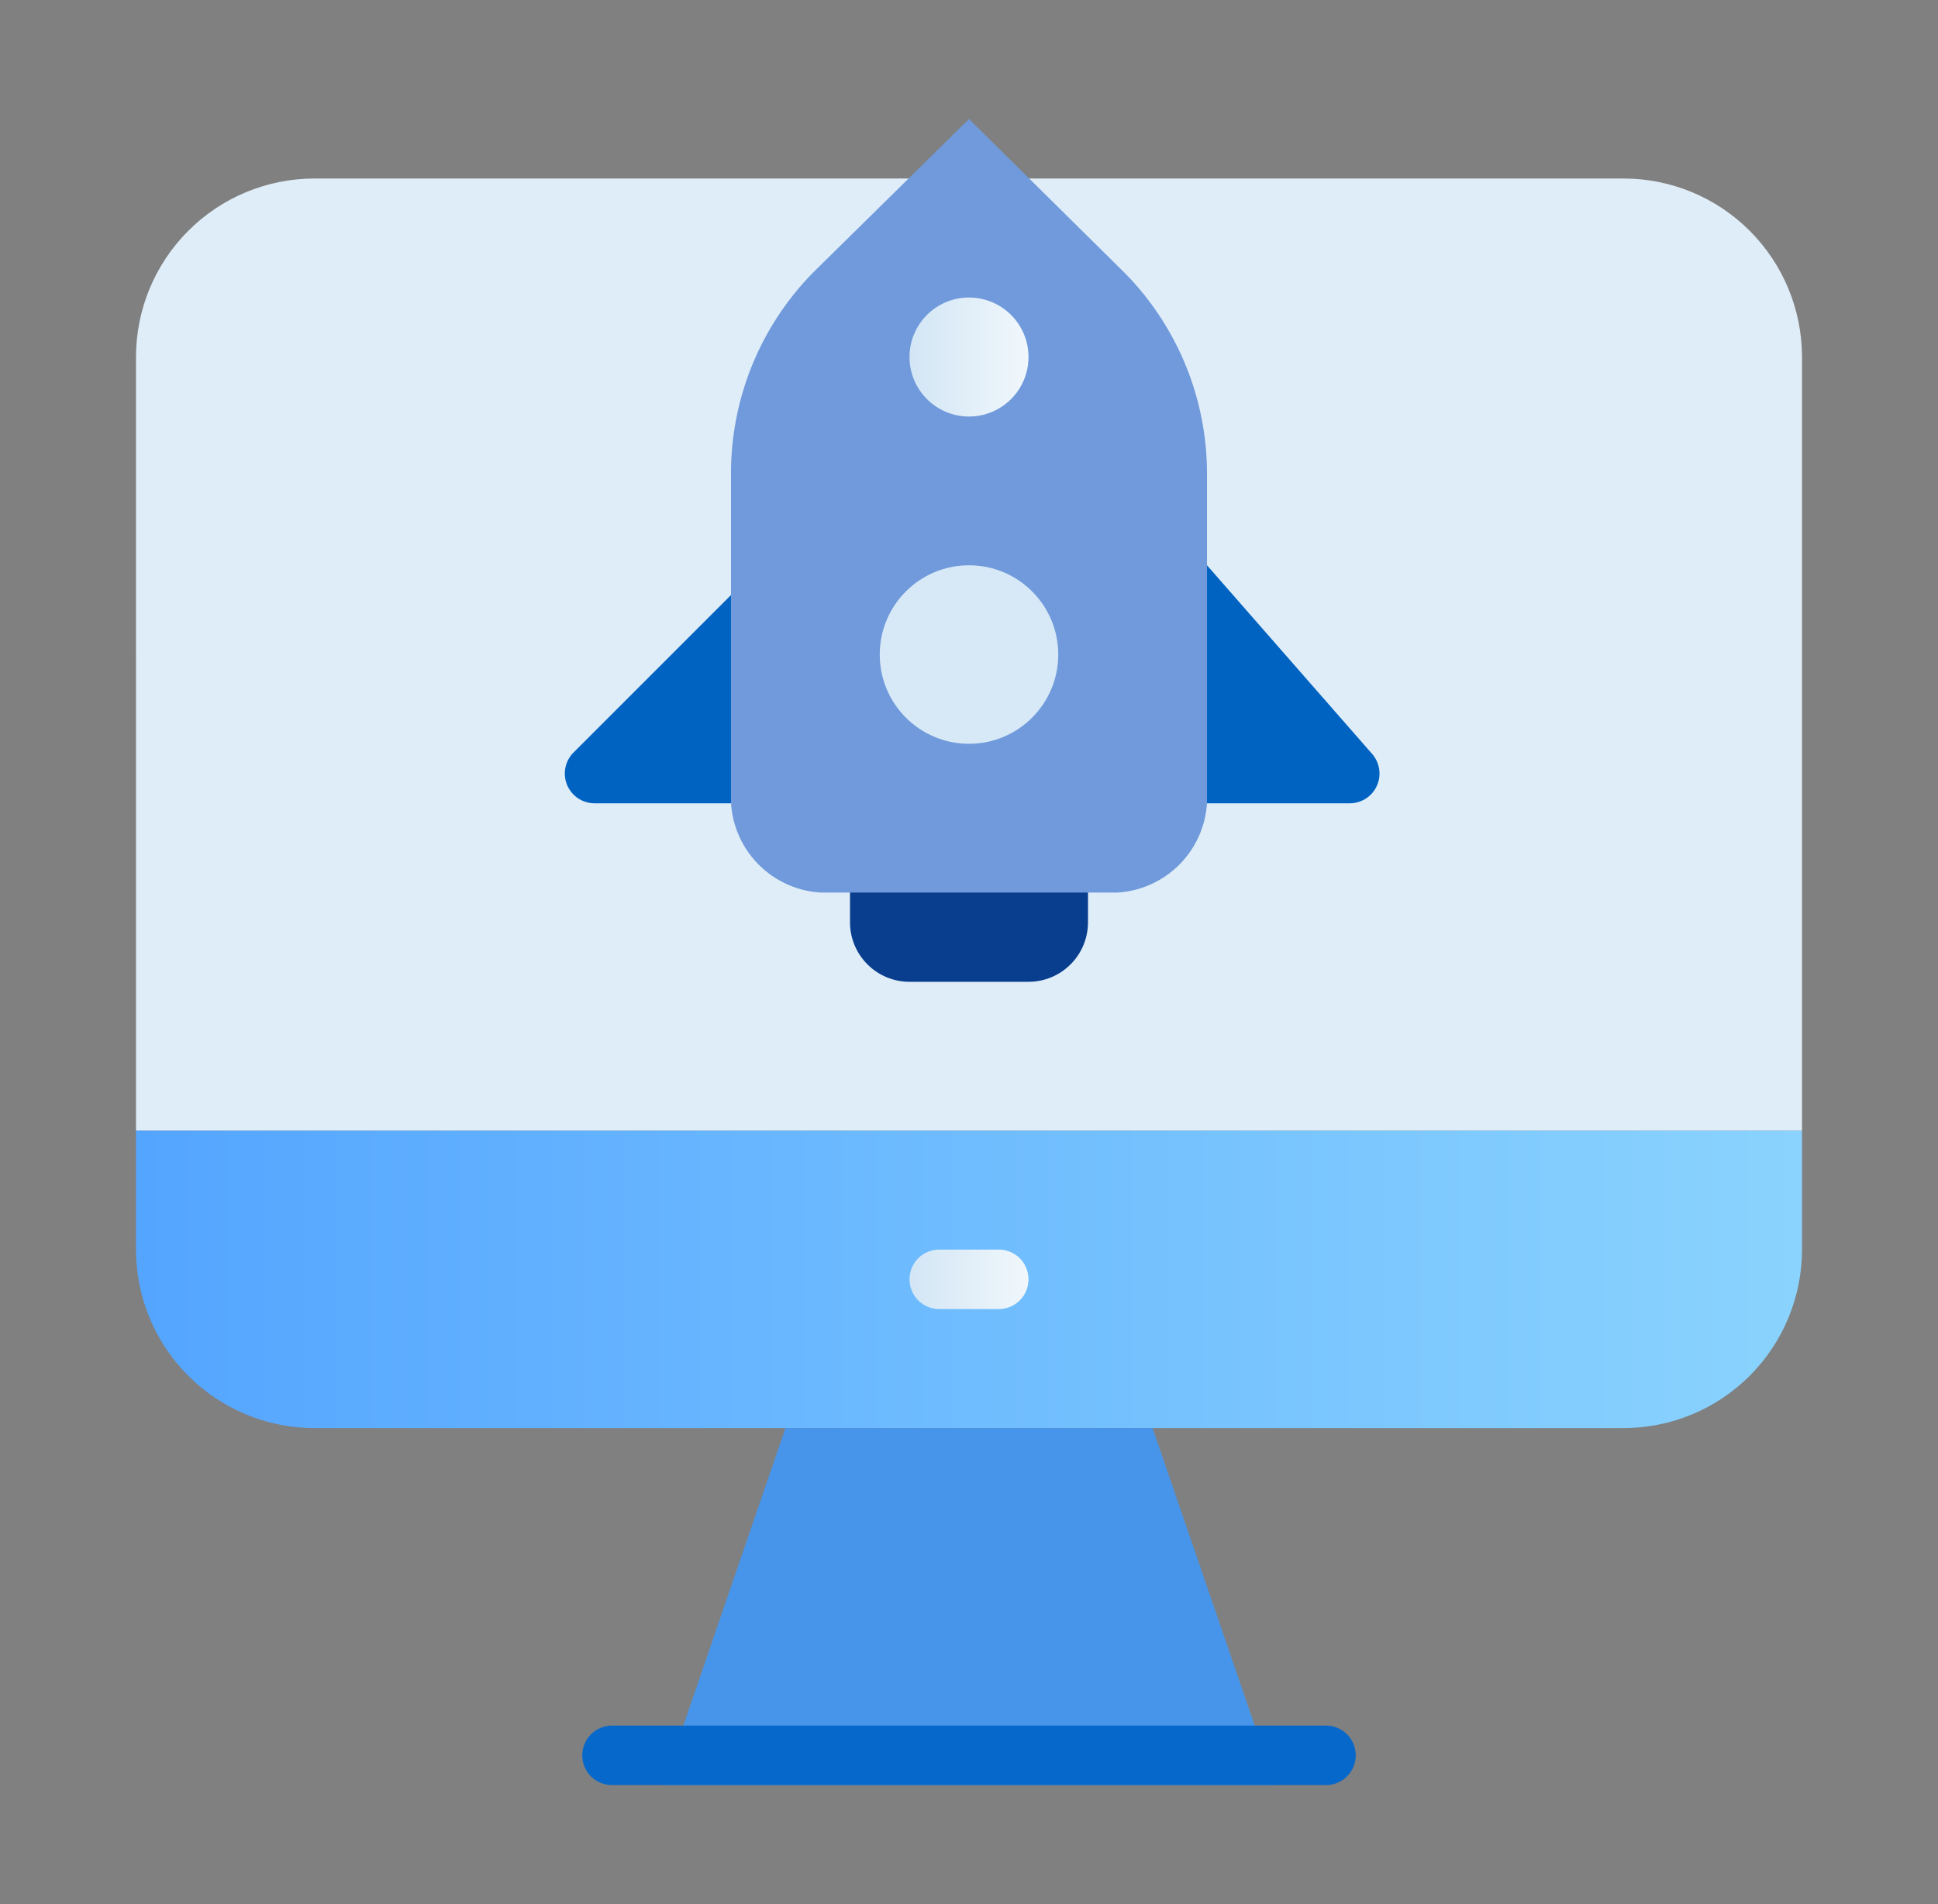 <?xml version="1.0" encoding="UTF-8"?>
<svg xmlns="http://www.w3.org/2000/svg" width="57" height="56" viewBox="0 0 57 56" fill="none">
  <rect x="0" y="0" width="57" height="56" fill="#808080" stroke="none"/>
  <path d="M53 33.25V36.75C53 38.142 52.447 39.478 51.462 40.462C50.478 41.447 49.142 42 47.75 42H9.25C7.858 42 6.522 41.447 5.538 40.462C4.553 39.478 4 38.142 4 36.75V33.25H53Z" fill="url(#paint0_linear_162_981)"></path>
  <path d="M37.505 52.5H19.497L23.102 42H33.9L37.505 52.5Z" fill="#4795EA"></path>
  <path d="M29.375 38.5H27.625C27.393 38.5 27.17 38.408 27.006 38.244C26.842 38.08 26.75 37.857 26.75 37.625C26.75 37.393 26.842 37.17 27.006 37.006C27.17 36.842 27.393 36.75 27.625 36.75H29.375C29.607 36.75 29.83 36.842 29.994 37.006C30.158 37.17 30.25 37.393 30.25 37.625C30.25 37.857 30.158 38.08 29.994 38.244C29.83 38.408 29.607 38.5 29.375 38.5Z" fill="url(#paint1_linear_162_981)"></path>
  <path d="M53 10.5V33.25H4V10.5C4 9.108 4.553 7.772 5.538 6.788C6.522 5.803 7.858 5.25 9.25 5.25H47.75C49.142 5.25 50.478 5.803 51.462 6.788C52.447 7.772 53 9.108 53 10.5Z" fill="url(#paint2_linear_162_981)"></path>
  <path d="M25 25.375H32V27.125C32 27.589 31.816 28.034 31.487 28.362C31.159 28.691 30.714 28.875 30.25 28.875H26.75C26.286 28.875 25.841 28.691 25.513 28.362C25.184 28.034 25 27.589 25 27.125V25.375Z" fill="#093E8E"></path>
  <path d="M35.5 14V23.284C35.544 24.025 35.292 24.753 34.8 25.308C34.308 25.864 33.616 26.203 32.875 26.25H24.125C23.385 26.203 22.693 25.864 22.201 25.308C21.709 24.753 21.457 24.025 21.5 23.284V14C21.478 11.776 22.337 9.634 23.889 8.041L28.5 3.5L33.112 8.059C34.66 9.647 35.518 11.782 35.5 14Z" fill="#709ADB"></path>
  <path d="M21.5 17.5V23.625H17.484C17.311 23.624 17.142 23.572 16.998 23.476C16.855 23.379 16.743 23.242 16.677 23.081C16.612 22.921 16.595 22.745 16.63 22.576C16.664 22.406 16.748 22.251 16.871 22.129L21.5 17.5ZM39.7 23.625H35.5V16.625L40.356 22.172C40.467 22.299 40.539 22.454 40.564 22.621C40.589 22.787 40.565 22.957 40.496 23.11C40.427 23.264 40.315 23.394 40.174 23.485C40.033 23.576 39.868 23.625 39.7 23.625Z" fill="#0063C1"></path>
  <path d="M28.5 21.875C29.95 21.875 31.125 20.7 31.125 19.25C31.125 17.8 29.95 16.625 28.5 16.625C27.05 16.625 25.875 17.8 25.875 19.25C25.875 20.7 27.05 21.875 28.5 21.875Z" fill="#D7E9F7"></path>
  <path d="M28.5 12.25C29.466 12.25 30.25 11.466 30.25 10.5C30.25 9.534 29.466 8.75 28.5 8.75C27.534 8.75 26.75 9.534 26.75 10.5C26.75 11.466 27.534 12.25 28.5 12.25Z" fill="url(#paint3_linear_162_981)"></path>
  <path d="M39 52.5H18C17.768 52.5 17.545 52.408 17.381 52.244C17.217 52.08 17.125 51.857 17.125 51.625C17.125 51.393 17.217 51.17 17.381 51.006C17.545 50.842 17.768 50.75 18 50.75H39C39.232 50.75 39.455 50.842 39.619 51.006C39.783 51.17 39.875 51.393 39.875 51.625C39.875 51.857 39.783 52.08 39.619 52.244C39.455 52.408 39.232 52.5 39 52.5Z" fill="#0668CB"></path>
  <defs>
    <linearGradient id="paint0_linear_162_981" x1="4" y1="37.625" x2="53" y2="37.625" gradientUnits="userSpaceOnUse">
      <stop stop-color="#54A5FF"></stop>
      <stop offset="1" stop-color="#8AD3FE"></stop>
    </linearGradient>
    <linearGradient id="paint1_linear_162_981" x1="26.75" y1="37.625" x2="30.25" y2="37.625" gradientUnits="userSpaceOnUse">
      <stop stop-color="#D3E6F5"></stop>
      <stop offset="1" stop-color="#F0F7FC"></stop>
    </linearGradient>
    <linearGradient id="paint2_linear_162_981" x1="537.12" y1="1261.89" x2="1556.08" y2="-521.288" gradientUnits="userSpaceOnUse">
      <stop stop-color="#D3E6F5"></stop>
      <stop offset="1" stop-color="#F0F7FC"></stop>
    </linearGradient>
    <linearGradient id="paint3_linear_162_981" x1="26.75" y1="50.75" x2="30.25" y2="50.75" gradientUnits="userSpaceOnUse">
      <stop stop-color="#D3E6F5"></stop>
      <stop offset="1" stop-color="#F0F7FC"></stop>
    </linearGradient>
  </defs>
</svg>
